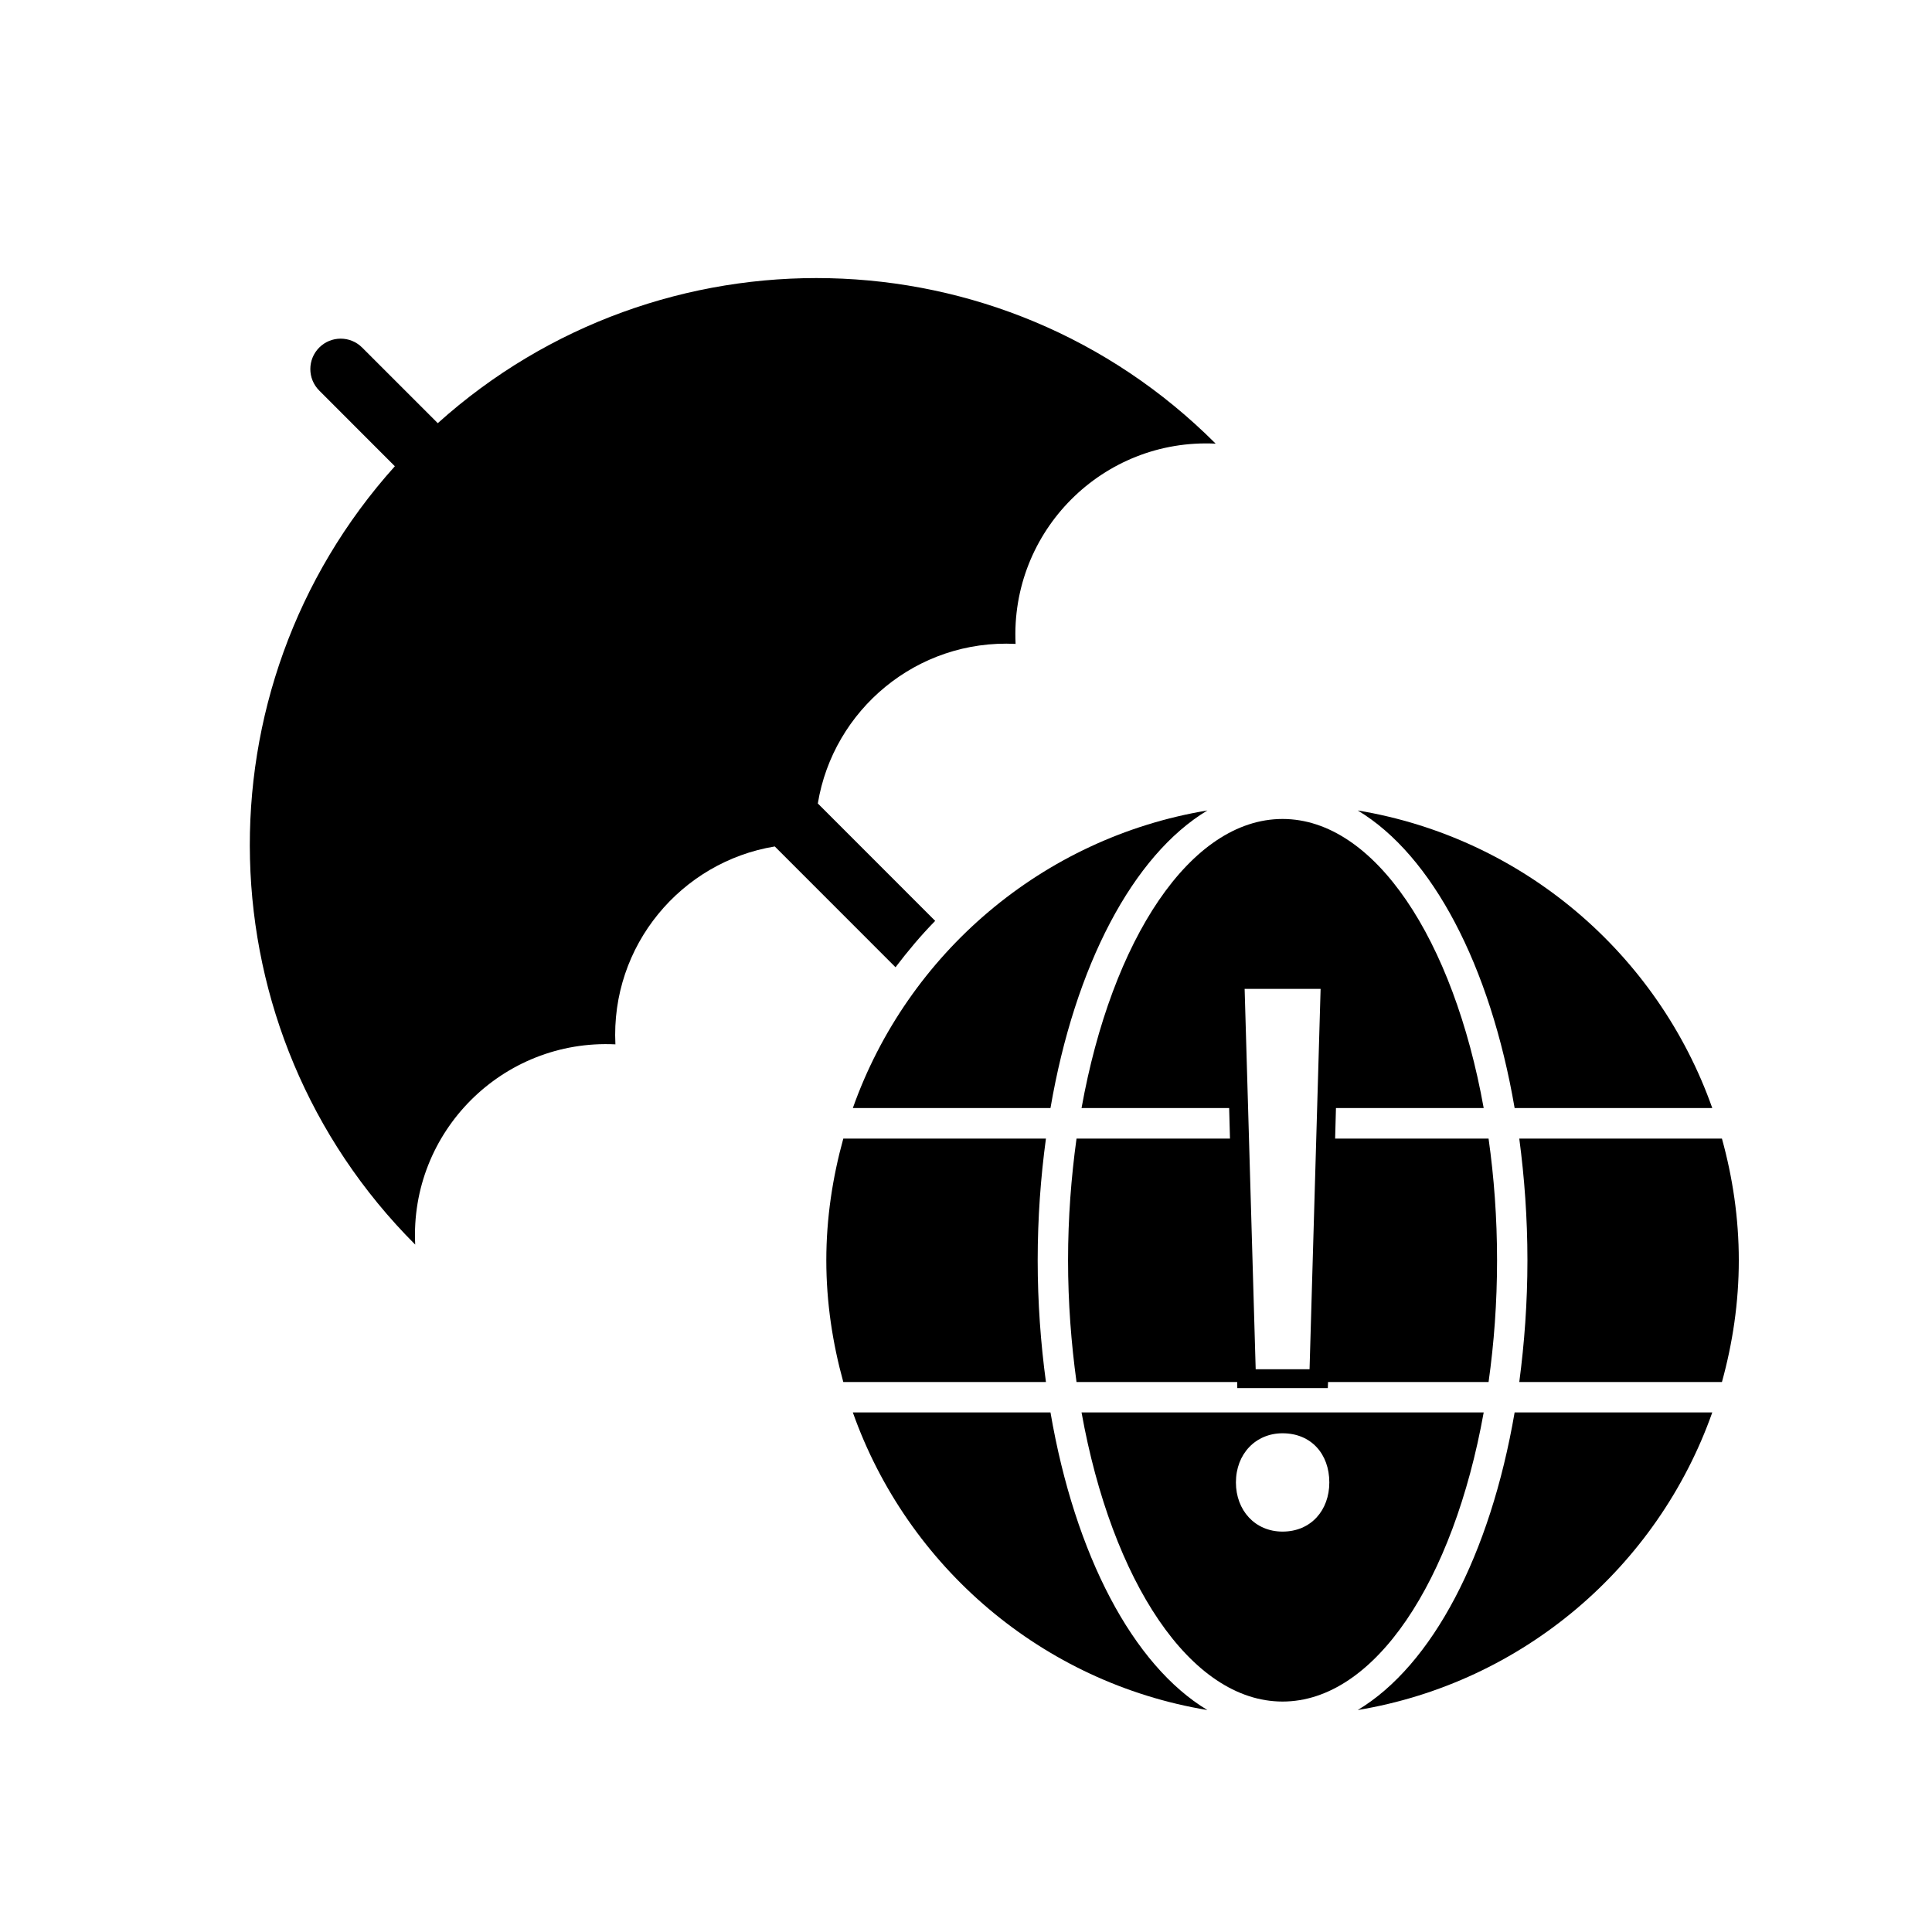 <svg xmlns="http://www.w3.org/2000/svg" xmlns:xlink="http://www.w3.org/1999/xlink" width="500" zoomAndPan="magnify" viewBox="0 0 375 375" height="500" preserveAspectRatio="xMidYMid meet" version="1.0"><defs><clipPath id="a2296803e4"><path d="M 263 274 L 333 274 L 333 331.918 L 263 331.918 Z M 263 274 " clip-rule="nonzero"/></clipPath><clipPath id="3a7f6c8ce3"><path d="M 294 221 L 337.5 221 L 337.5 269 L 294 269 Z M 294 221 " clip-rule="nonzero"/></clipPath><clipPath id="115cb35045"><path d="M 165 274 L 235 274 L 235 331.918 L 165 331.918 Z M 165 274 " clip-rule="nonzero"/></clipPath></defs><path fill="#000000" d="M 158.738 155.953 C 161.719 137.797 177.953 124.031 197.125 124.98 C 196.062 103.07 214.082 85.031 235.961 86.113 C 194.367 44.469 128.008 43.453 84.973 82.137 L 70.293 67.461 C 67.992 65.156 64.266 65.156 61.961 67.461 C 59.66 69.77 59.66 73.5 61.961 75.805 L 76.641 90.5 C 37.758 133.773 39.227 200.176 80.59 241.574 C 79.508 219.688 97.547 201.645 119.449 202.707 C 118.5 183.516 132.23 167.281 150.383 164.297 L 173.82 187.742 C 176.215 184.598 178.742 181.57 181.52 178.742 L 158.738 155.953 " fill-opacity="1" fill-rule="nonzero"/><path fill="#000000" d="M 293.988 215.074 L 332.352 215.074 C 321.762 185.117 295.57 162.625 263.531 157.309 C 278.004 165.992 289.246 187.426 293.988 215.074 " fill-opacity="1" fill-rule="nonzero"/><g clip-path="url(#a2296803e4)"><path fill="#000000" d="M 263.531 331.918 C 295.57 326.605 321.762 304.109 332.352 274.152 L 293.988 274.152 C 289.246 301.805 278.004 323.238 263.531 331.918 " fill-opacity="1" fill-rule="nonzero"/></g><path fill="#000000" d="M 201.414 244.625 C 201.414 236.395 202 228.504 203.016 221 L 163.684 221 C 161.605 228.527 160.387 236.418 160.387 244.625 C 160.387 252.809 161.605 260.723 163.684 268.25 L 203.016 268.25 C 202 260.723 201.414 252.832 201.414 244.625 " fill-opacity="1" fill-rule="nonzero"/><g clip-path="url(#3a7f6c8ce3)"><path fill="#000000" d="M 334.227 221 L 294.891 221 C 295.887 228.504 296.473 236.395 296.473 244.625 C 296.473 252.832 295.887 260.723 294.891 268.25 L 334.227 268.25 C 336.305 260.723 337.5 252.809 337.5 244.625 C 337.5 236.418 336.305 228.527 334.227 221 " fill-opacity="1" fill-rule="nonzero"/></g><path fill="#000000" d="M 248.941 297.281 C 243.57 297.281 239.891 293.121 239.891 287.742 C 239.891 282.203 243.727 278.199 248.941 278.199 C 254.477 278.199 258.02 282.203 258.02 287.742 C 258.02 293.121 254.477 297.281 248.941 297.281 Z M 287.984 274.152 L 209.926 274.152 C 215.797 306.844 231.039 330.27 248.941 330.27 C 266.848 330.27 282.113 306.844 287.984 274.152 " fill-opacity="1" fill-rule="nonzero"/><path fill="#000000" d="M 256.328 191.945 L 254.184 265.766 L 243.727 265.766 L 241.582 191.945 Z M 209.926 215.074 L 238.578 215.074 L 238.738 221 L 208.953 221 C 207.918 228.504 207.309 236.418 207.309 244.625 C 207.309 252.809 207.918 260.723 208.953 268.25 L 240.137 268.25 L 240.16 269.426 L 257.727 269.426 L 257.773 268.25 L 288.93 268.25 C 289.992 260.723 290.578 252.809 290.578 244.625 C 290.578 236.418 289.992 228.504 288.93 221 L 259.148 221 L 259.309 215.074 L 287.984 215.074 C 282.113 182.383 266.848 158.961 248.941 158.961 C 231.039 158.961 215.797 182.383 209.926 215.074 " fill-opacity="1" fill-rule="nonzero"/><g clip-path="url(#115cb35045)"><path fill="#000000" d="M 203.898 274.152 L 165.535 274.152 C 176.148 304.109 202.316 326.605 234.355 331.918 C 219.906 323.238 208.641 301.805 203.898 274.152 " fill-opacity="1" fill-rule="nonzero"/></g><path fill="#000000" d="M 234.355 157.309 C 202.316 162.625 176.148 185.117 165.535 215.074 L 203.898 215.074 C 208.641 187.426 219.906 165.992 234.355 157.309 " fill-opacity="1" fill-rule="nonzero"/></svg>